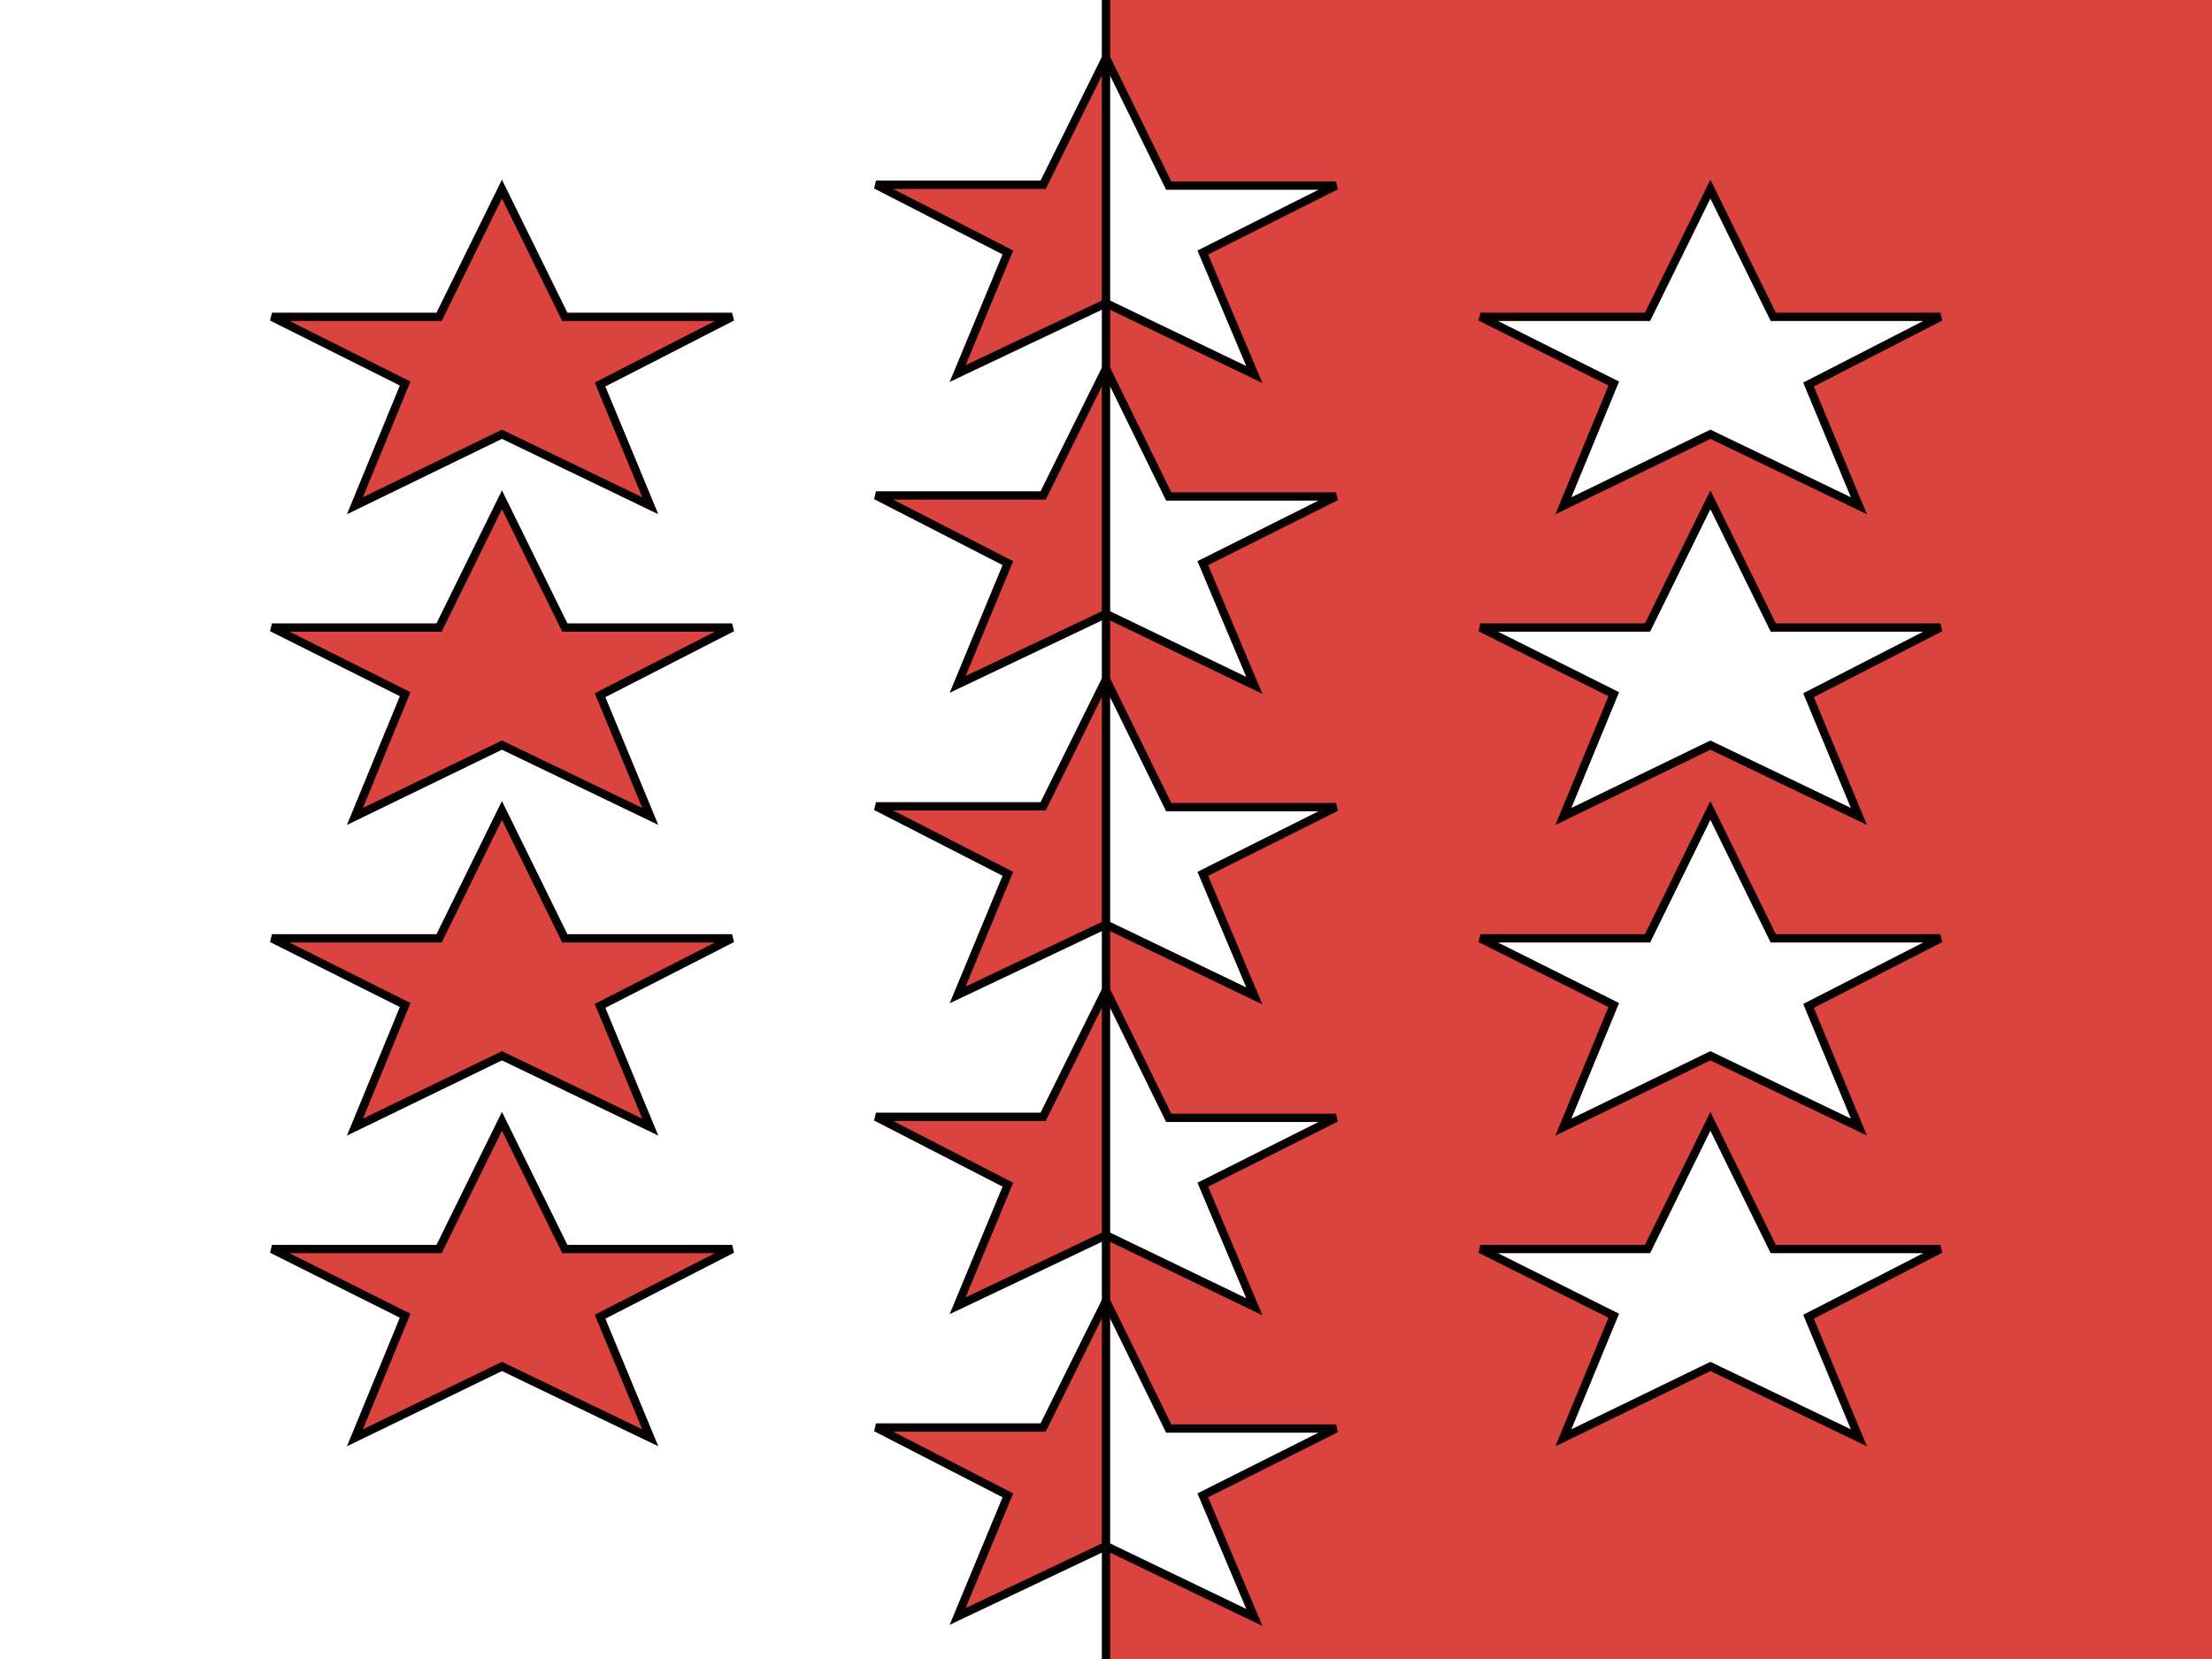 <svg id="圖層_1" data-name="圖層 1" xmlns="http://www.w3.org/2000/svg" viewBox="0 0 133 99.75"><rect x="0" y="0" width="133" height="99.75" fill="#333333" stroke="none"/><defs><style>.cls-1{fill:#db433f;}.cls-2{fill:#fff;}.cls-3,.cls-4{fill:none;stroke:#050101;stroke-width:0.5px;}.cls-4{stroke-miterlimit:10;}</style></defs><g id="g3096"><rect id="rect5" class="cls-1" x="66.5" width="66.5" height="99.75"/><rect id="rect7" class="cls-2" width="66.5" height="99.75"/><polygon id="polygon9" class="cls-2" points="102.84 26.11 94 30.41 97.03 23.06 89.01 19.05 99.06 19.05 102.84 11.37 106.62 19.05 116.67 19.05 108.74 23.12 111.77 30.41 102.84 26.11"/><polygon id="polygon11" class="cls-3" points="102.84 26.11 94 30.41 97.03 23.06 89.01 19.05 99.06 19.05 102.84 11.37 106.62 19.05 116.67 19.05 108.74 23.12 111.77 30.41 102.84 26.11"/><polygon id="polygon13" class="cls-2" points="102.84 44.8 94 49.09 97.03 41.74 89.01 37.73 99.06 37.73 102.84 30.05 106.62 37.73 116.67 37.73 108.74 41.8 111.77 49.09 102.84 44.8"/><polygon id="polygon15" class="cls-3" points="102.84 44.8 94 49.09 97.03 41.74 89.01 37.73 99.06 37.73 102.84 30.05 106.62 37.73 116.67 37.73 108.74 41.8 111.77 49.09 102.84 44.8"/><polygon id="polygon17" class="cls-2" points="102.84 63.48 94 67.77 97.03 60.43 89.01 56.42 99.06 56.42 102.84 48.73 106.62 56.42 116.67 56.42 108.74 60.48 111.77 67.77 102.84 63.48"/><polygon id="polygon19" class="cls-3" points="102.84 63.48 94 67.77 97.03 60.43 89.01 56.42 99.06 56.42 102.84 48.73 106.62 56.42 116.67 56.42 108.74 60.48 111.77 67.77 102.84 63.48"/><polygon id="polygon21" class="cls-2" points="102.84 82.16 94 86.45 97.03 79.11 89.01 75.1 99.06 75.1 102.84 67.42 106.62 75.1 116.67 75.1 108.74 79.17 111.77 86.45 102.84 82.16"/><polygon id="polygon23" class="cls-3" points="102.84 82.16 94 86.45 97.03 79.11 89.01 75.1 99.06 75.1 102.84 67.42 106.62 75.1 116.67 75.1 108.74 79.17 111.77 86.45 102.84 82.16"/><polygon id="polygon25" class="cls-1" points="30.18 26.11 21.34 30.41 24.36 23.06 16.35 19.05 26.4 19.05 30.18 11.37 33.96 19.05 44.02 19.05 36.08 23.12 39.1 30.41 30.18 26.11"/><polygon id="polygon27" class="cls-3" points="30.18 26.11 21.34 30.41 24.36 23.06 16.35 19.05 26.4 19.05 30.18 11.37 33.96 19.05 44.02 19.05 36.08 23.12 39.1 30.41 30.18 26.11"/><polygon id="polygon29" class="cls-1" points="30.18 44.8 21.34 49.09 24.36 41.74 16.35 37.73 26.4 37.73 30.18 30.05 33.96 37.73 44.02 37.73 36.08 41.8 39.1 49.09 30.18 44.8"/><polygon id="polygon31" class="cls-3" points="30.18 44.8 21.34 49.09 24.36 41.74 16.35 37.73 26.4 37.73 30.18 30.05 33.96 37.73 44.02 37.73 36.08 41.8 39.1 49.09 30.18 44.8"/><polygon id="polygon33" class="cls-1" points="30.18 63.48 21.34 67.77 24.36 60.43 16.35 56.42 26.4 56.42 30.18 48.73 33.96 56.42 44.02 56.42 36.08 60.48 39.1 67.77 30.18 63.48"/><polygon id="polygon35" class="cls-3" points="30.18 63.48 21.34 67.77 24.36 60.43 16.35 56.42 26.4 56.42 30.18 48.73 33.96 56.42 44.02 56.42 36.08 60.48 39.1 67.77 30.18 63.48"/><polygon id="polygon37" class="cls-1" points="30.18 82.16 21.34 86.45 24.36 79.11 16.35 75.1 26.4 75.1 30.18 67.42 33.96 75.1 44.02 75.1 36.08 79.17 39.1 86.45 30.18 82.16"/><polygon id="polygon39" class="cls-3" points="30.18 82.16 21.34 86.45 24.36 79.11 16.35 75.1 26.4 75.1 30.18 67.42 33.96 75.1 44.02 75.1 36.08 79.17 39.1 86.45 30.18 82.16"/><polygon id="polygon41" class="cls-1" points="66.5 3.48 66.5 18.23 57.58 22.46 60.6 15.18 52.67 11.11 62.72 11.11 66.5 3.48"/><polygon id="polygon43" class="cls-2" points="66.5 18.23 66.5 3.48 70.27 11.16 80.33 11.16 72.32 15.18 75.42 22.52 66.5 18.23"/><polygon id="polygon45" class="cls-3" points="66.5 18.23 57.58 22.46 60.6 15.18 52.67 11.11 62.72 11.11 66.5 3.48 70.27 11.16 80.33 11.16 72.32 15.18 75.42 22.52 66.5 18.23"/><polygon id="polygon47" class="cls-1" points="66.5 22.16 66.5 36.91 57.58 41.15 60.6 33.86 52.67 29.79 62.72 29.79 66.5 22.16"/><polygon id="polygon49" class="cls-2" points="66.5 36.91 66.5 22.16 70.27 29.85 80.33 29.85 72.32 33.86 75.42 41.21 66.5 36.91"/><polygon id="polygon51" class="cls-3" points="66.5 36.91 57.58 41.15 60.6 33.86 52.67 29.79 62.72 29.79 66.5 22.16 70.27 29.85 80.33 29.85 72.32 33.86 75.42 41.21 66.5 36.91"/><polygon id="polygon53" class="cls-1" points="66.5 40.85 66.5 55.59 57.58 59.82 60.6 52.54 52.67 48.48 62.72 48.48 66.5 40.85"/><polygon id="polygon55" class="cls-2" points="66.5 55.59 66.5 40.85 70.27 48.53 80.33 48.53 72.32 52.54 75.42 59.88 66.5 55.59"/><polygon id="polygon57" class="cls-3" points="66.5 55.59 57.58 59.82 60.6 52.54 52.67 48.48 62.72 48.48 66.5 40.85 70.27 48.53 80.33 48.53 72.32 52.54 75.42 59.88 66.5 55.59"/><polygon id="polygon59" class="cls-1" points="66.5 59.53 66.5 74.27 57.58 78.51 60.6 71.23 52.67 67.15 62.72 67.15 66.5 59.53"/><polygon id="polygon61" class="cls-2" points="66.5 74.27 66.5 59.53 70.27 67.21 80.33 67.21 72.32 71.23 75.42 78.57 66.5 74.27"/><polygon id="polygon63" class="cls-3" points="66.5 74.27 57.58 78.51 60.6 71.23 52.67 67.15 62.72 67.15 66.5 59.53 70.27 67.21 80.33 67.21 72.32 71.23 75.42 78.57 66.5 74.27"/><polygon id="polygon65" class="cls-1" points="66.5 78.21 66.5 92.96 57.58 97.19 60.6 89.91 52.67 85.83 62.72 85.83 66.5 78.21"/><polygon id="polygon67" class="cls-2" points="66.5 92.96 66.5 78.21 70.27 85.89 80.33 85.89 72.32 89.91 75.42 97.25 66.5 92.96"/><polygon id="polygon71" class="cls-3" points="60.6 89.91 52.67 85.83 62.72 85.83 66.5 78.21 70.27 85.89 80.33 85.89 72.32 89.91 75.42 97.25 66.5 92.96 57.58 97.19 60.6 89.91"/><line id="line75" class="cls-4" x1="66.5" x2="66.5" y2="99.75"/></g></svg>